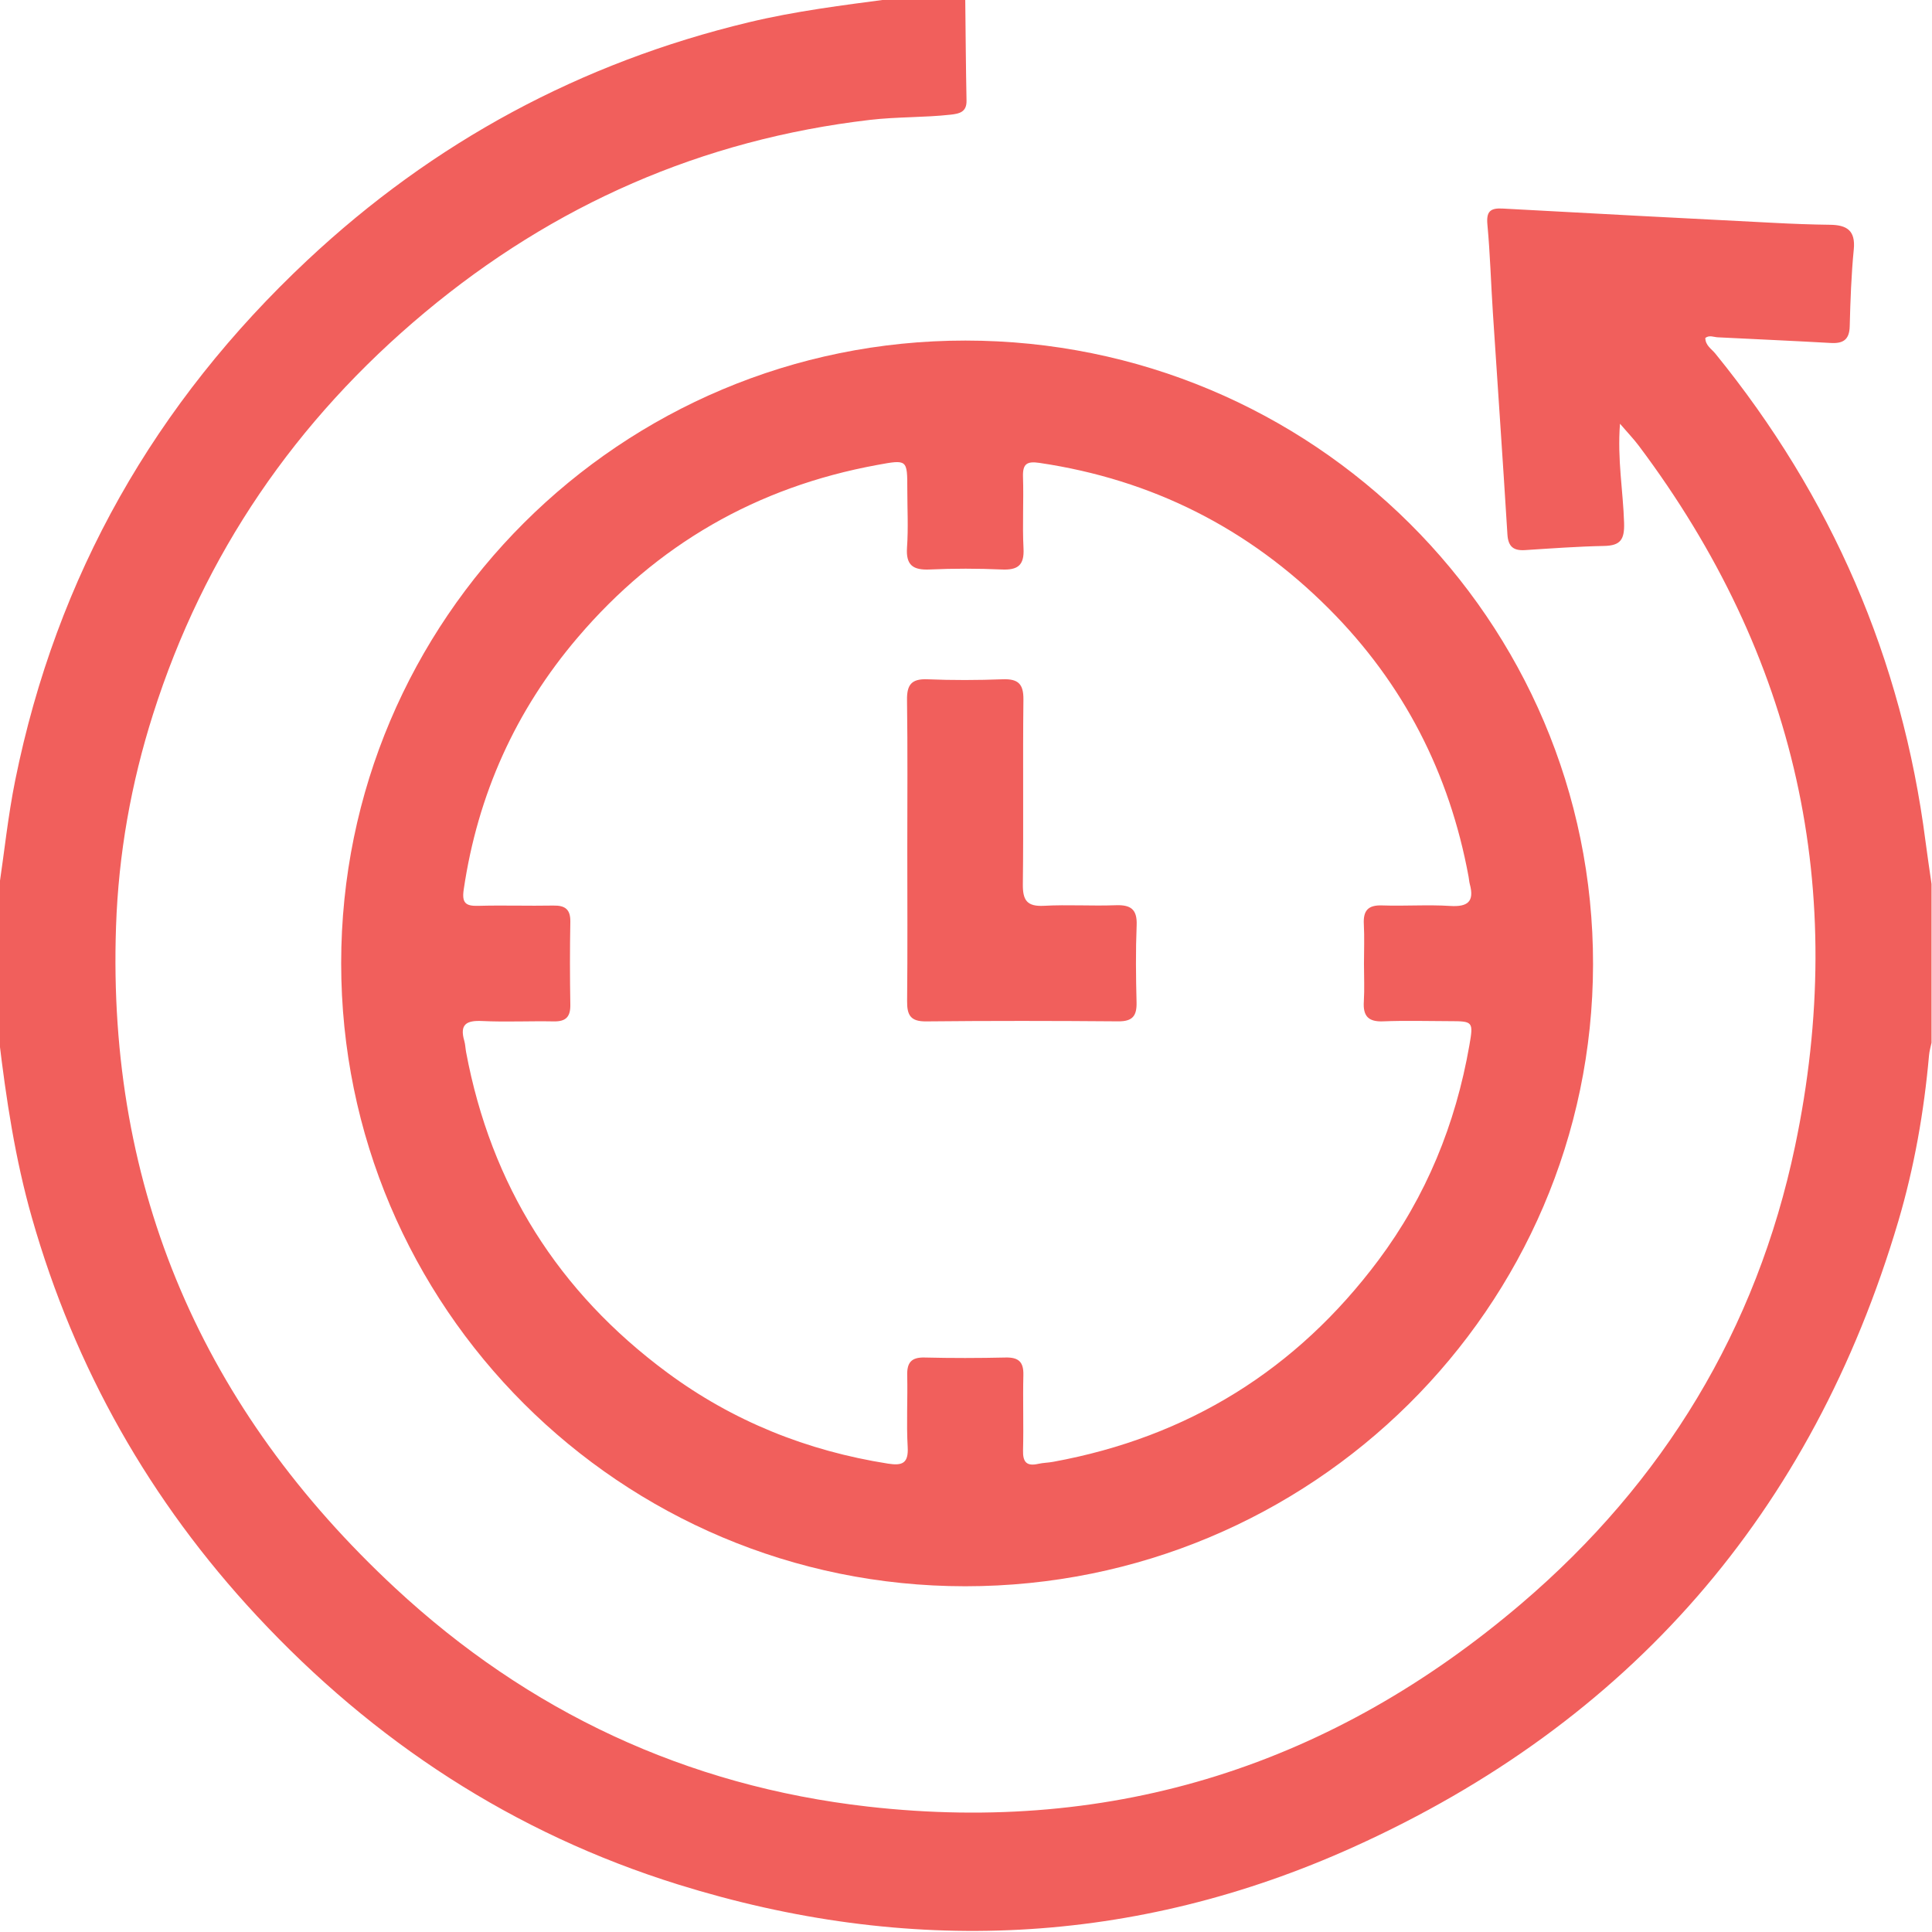 <svg width="512" height="512" viewBox="0 0 512 512" fill="none" xmlns="http://www.w3.org/2000/svg">
<g clip-path="url(#clip0_810_10652)">
<g clip-path="url(#clip1_810_10652)">
<path d="M255.801 -0.261C255.901 8.717 255.964 17.682 256.139 26.66C256.201 29.71 254.251 30.123 251.95 30.386C244.836 31.174 237.671 30.936 230.519 31.774C186.031 36.988 146.769 54.255 112.547 82.826C78.374 111.372 54.055 146.77 40.551 189.295C34.737 207.588 31.398 226.343 30.748 245.599C28.36 315.419 53.942 373.661 104.72 420.838C139.98 453.597 181.905 473.315 230.019 478.767C295.575 486.194 353.23 467.564 403.169 424.989C440.905 392.804 465.512 352.23 475.69 303.841C489.97 235.983 476.091 173.828 434.303 118.136C432.953 116.336 431.378 114.71 429.314 112.297C428.577 121.813 430.152 130.177 430.402 138.58C430.527 142.931 429.502 144.594 425.113 144.682C418.124 144.819 411.147 145.332 404.17 145.782C401.094 145.982 399.681 144.882 399.481 141.606C398.28 122.038 396.905 102.482 395.63 82.914C395.117 75.124 394.904 67.297 394.179 59.532C393.854 56.068 394.904 55.081 398.218 55.268C422.162 56.593 446.107 57.831 470.051 59.057C475.04 59.319 480.042 59.507 485.031 59.569C489.432 59.632 491.758 61.095 491.27 66.084C490.607 72.861 490.37 79.688 490.195 86.49C490.107 90.053 488.419 91.079 485.168 90.891C475.19 90.328 465.212 89.891 455.234 89.391C454.134 89.341 452.996 88.728 451.921 89.566C451.959 91.566 453.571 92.466 454.572 93.692C485.368 131.565 504.061 174.615 510.288 223.03C510.776 226.806 511.351 230.569 511.889 234.345C511.889 248.325 511.889 262.304 511.889 276.27C511.651 277.408 511.313 278.521 511.213 279.671C509.888 294.613 507.3 309.355 503.048 323.722C480.192 400.869 431.903 456.423 358.656 489.495C300.589 515.715 240.497 518.354 179.679 499.398C136.079 485.807 99.106 461.575 68.059 428.215C39.763 397.806 19.857 362.683 8.467 322.746C4.028 307.204 1.627 291.287 -0.273 275.282C-0.273 261.966 -0.273 248.662 -0.273 235.346C1.139 225.83 2.127 216.215 4.028 206.8C14.993 152.584 41.114 106.771 81.438 68.972C114.848 37.663 153.822 16.619 198.41 5.916C210.726 2.953 223.267 1.402 235.795 -0.261C242.46 -0.261 249.137 -0.261 255.801 -0.261Z" fill="#F15F5C"/>
<path d="M255.85 90.253C347.839 90.278 422.311 164.312 422.173 255.589C422.036 346.591 347.502 420.387 255.775 420.375C164.461 420.362 90.402 346.415 90.414 255.251C90.427 164.075 164.473 90.228 255.85 90.253ZM361.468 255.414C361.468 251.925 361.618 248.424 361.431 244.936C361.231 241.335 362.531 239.809 366.282 239.947C372.271 240.159 378.298 239.709 384.275 240.084C388.951 240.384 390.777 238.959 389.514 234.295C389.339 233.657 389.314 232.982 389.189 232.332C384.125 204.887 371.934 181.105 352.178 161.324C330.909 140.018 305.352 127.101 275.493 122.675C272.142 122.175 270.992 122.913 271.104 126.376C271.317 132.69 270.917 139.03 271.242 145.332C271.479 149.845 269.691 151.121 265.428 150.921C259.113 150.646 252.749 150.633 246.435 150.921C242.008 151.121 240.033 149.845 240.37 145.081C240.733 139.955 240.445 134.778 240.445 129.614C240.445 121.75 240.445 121.75 232.506 123.211C232.481 123.216 232.456 123.22 232.431 123.225C200.559 129.064 174.076 144.331 153.12 168.913C136.64 188.232 126.587 210.576 122.886 235.758C122.373 239.222 123.349 240.147 126.675 240.059C133.339 239.872 140.004 240.109 146.668 239.984C149.819 239.922 151.207 241.035 151.144 244.311C151.007 251.625 151.019 258.952 151.144 266.267C151.194 269.455 149.981 270.743 146.756 270.681C140.429 270.556 134.077 270.881 127.762 270.581C123.599 270.381 121.773 271.469 123.036 275.82C123.311 276.77 123.336 277.783 123.511 278.771C130.113 314.069 147.943 342.389 176.802 363.733C194.244 376.637 213.875 384.502 235.344 387.878C239.157 388.478 240.795 387.765 240.545 383.451C240.183 377.149 240.57 370.81 240.42 364.496C240.333 361.132 241.483 359.669 245.022 359.757C252.186 359.932 259.351 359.919 266.515 359.757C269.941 359.682 271.292 360.932 271.204 364.396C271.042 371.048 271.292 377.7 271.117 384.352C271.029 387.515 272.105 388.628 275.18 387.928C276.468 387.64 277.831 387.64 279.132 387.39C314.855 380.851 343.588 362.995 365.282 333.987C377.96 317.032 385.75 297.901 389.389 277.083C390.514 270.656 390.377 270.631 384.037 270.618C378.198 270.606 372.359 270.431 366.545 270.668C362.543 270.831 361.181 269.193 361.431 265.392C361.631 262.078 361.468 258.74 361.468 255.414Z" fill="#F15F5C"/>
<path d="M240.444 224.93C240.444 211.801 240.557 198.66 240.369 185.531C240.307 181.505 241.52 179.854 245.746 180.017C252.398 180.292 259.075 180.267 265.727 180.017C269.816 179.867 271.266 181.242 271.216 185.406C271.028 201.698 271.266 217.99 271.066 234.283C271.016 238.546 272.116 240.284 276.655 240.047C282.969 239.697 289.321 240.134 295.636 239.897C299.612 239.747 301.4 240.922 301.225 245.198C300.95 252 301.025 258.827 301.2 265.642C301.287 269.205 300.149 270.693 296.373 270.668C279.381 270.531 262.388 270.506 245.396 270.681C241.27 270.718 240.357 268.98 240.394 265.317C240.532 251.875 240.444 238.396 240.444 224.93Z" fill="#F15F5C"/>
</g>
</g>
<defs>
<clipPath id="clip0_810_10652">
<rect width="512" height="512" fill="white"/>
</clipPath>
<clipPath id="clip1_810_10652">
<rect width="512.149" height="512" fill="white" transform="translate(-0.273 -0.26)"/>
</clipPath>
</defs>
</svg>
